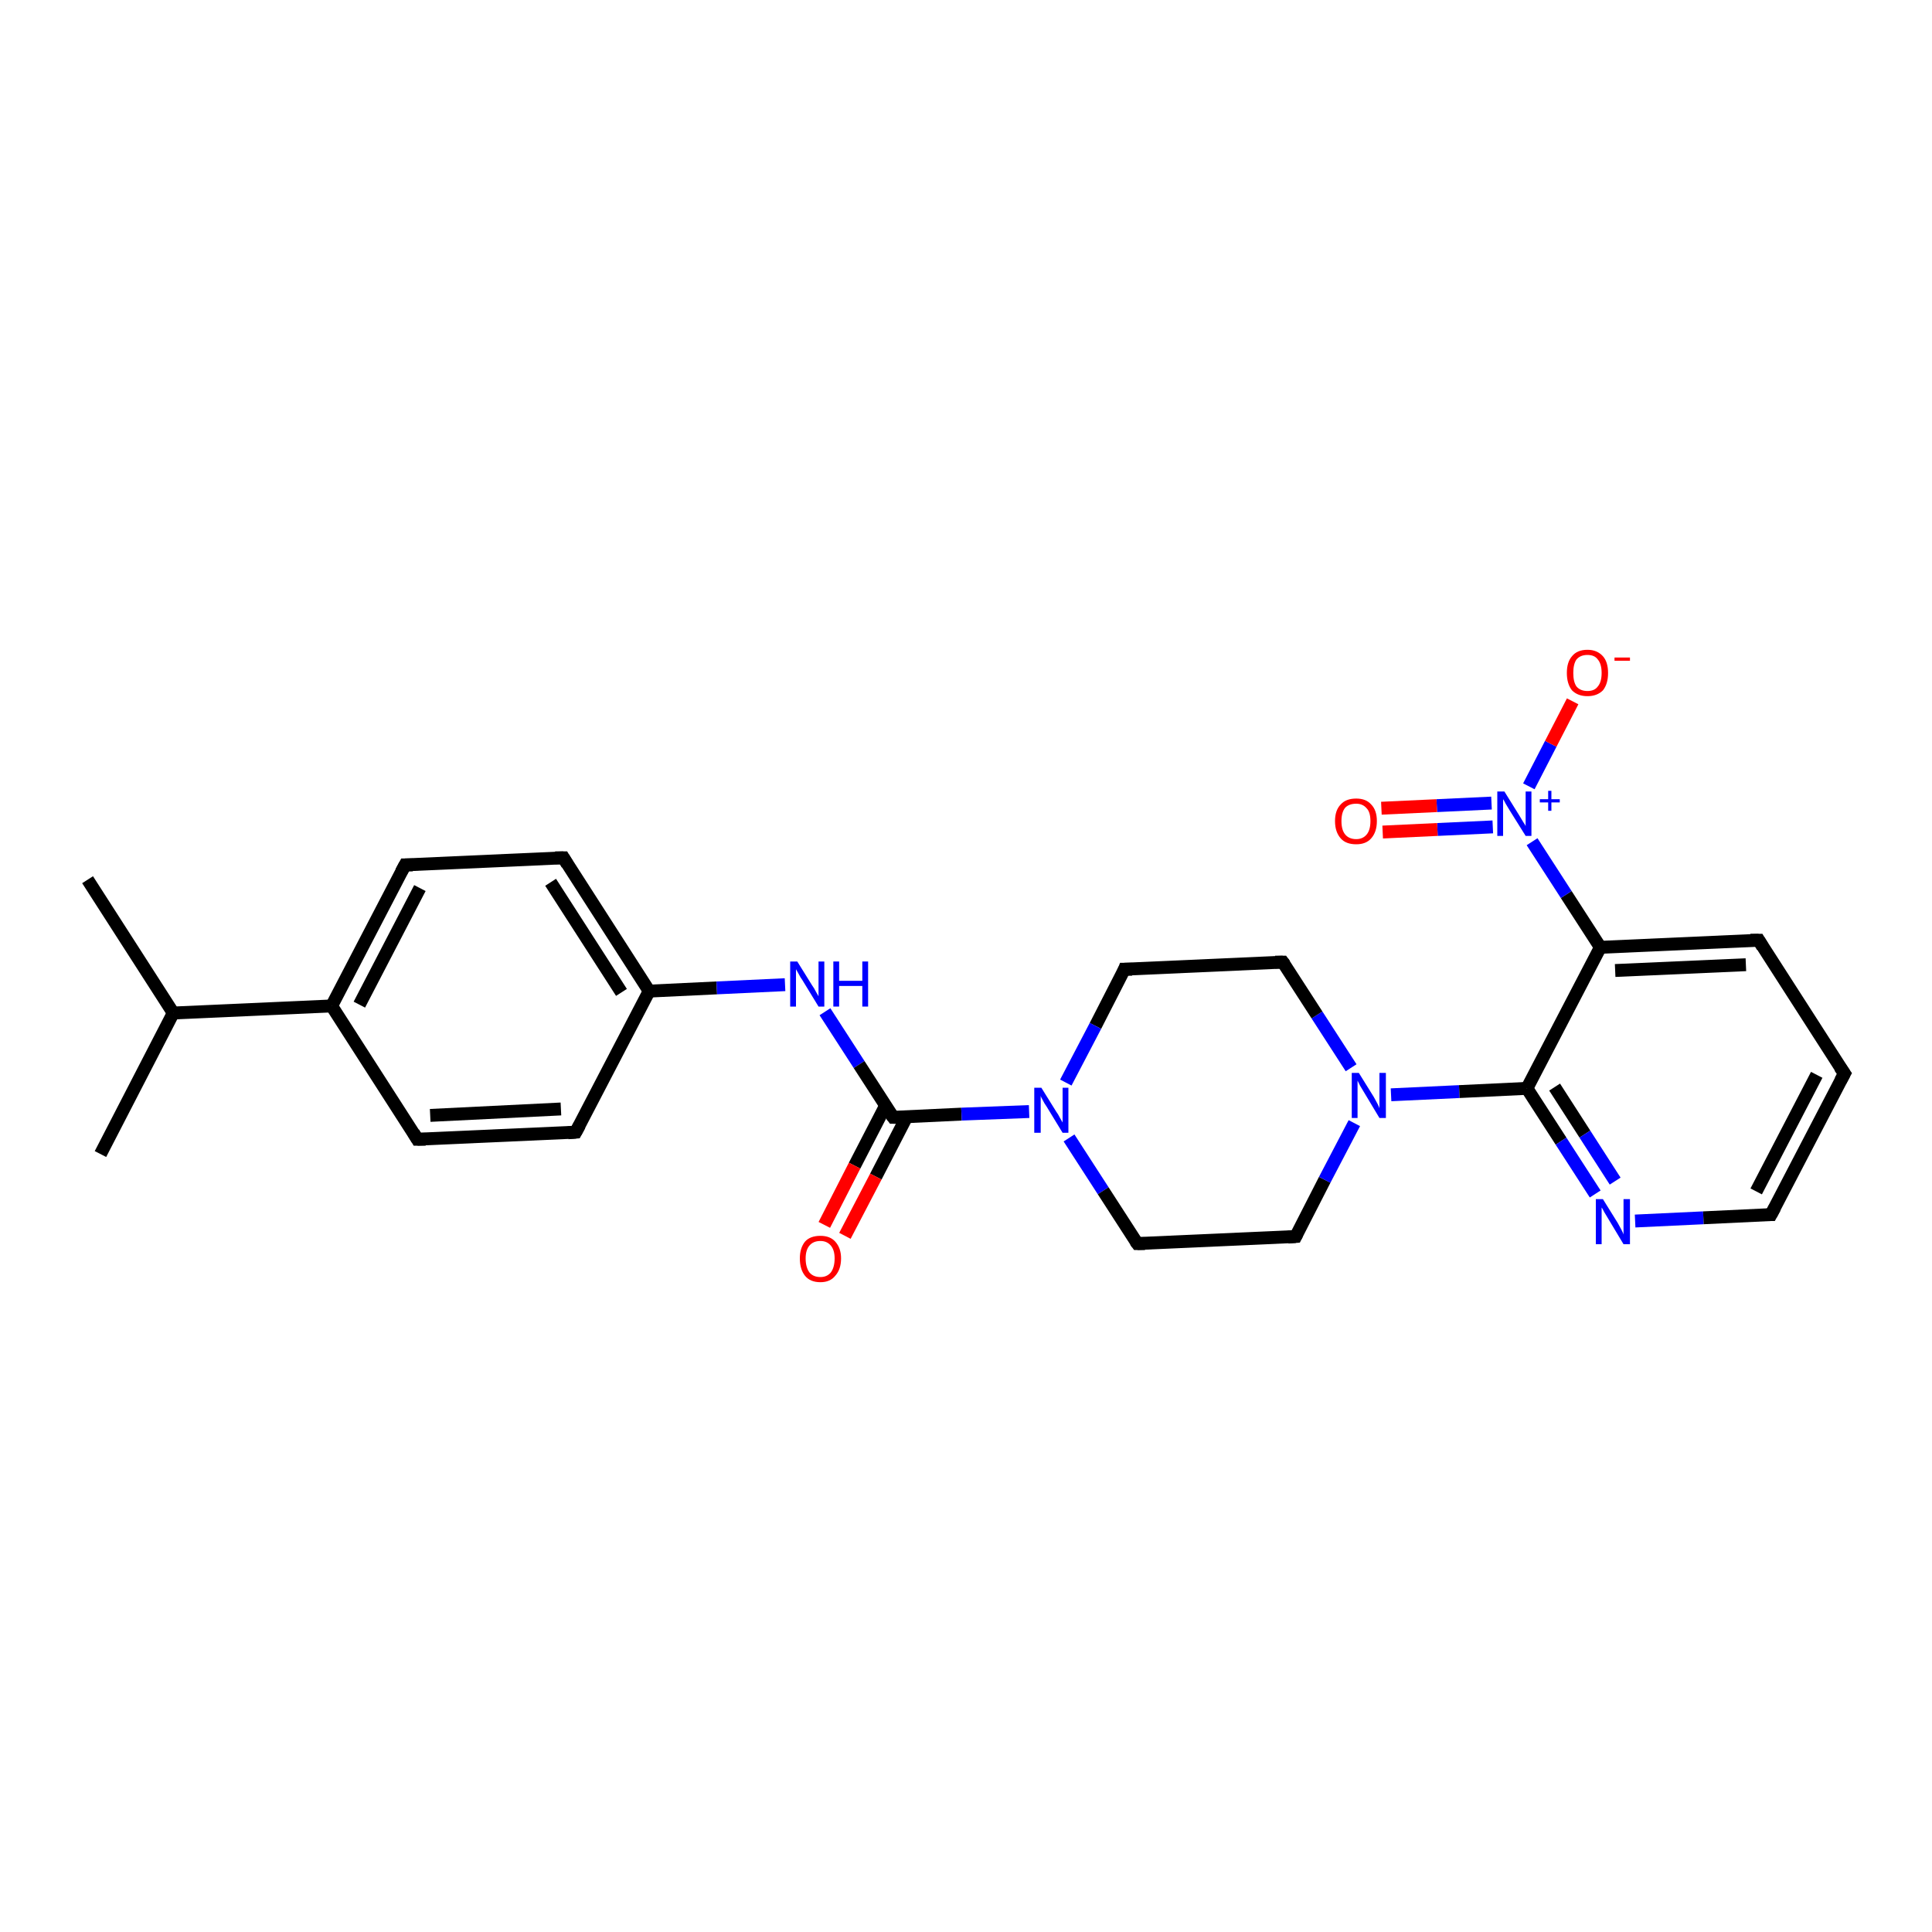 <?xml version='1.0' encoding='iso-8859-1'?>
<svg version='1.1' baseProfile='full'
              xmlns='http://www.w3.org/2000/svg'
                      xmlns:rdkit='http://www.rdkit.org/xml'
                      xmlns:xlink='http://www.w3.org/1999/xlink'
                  xml:space='preserve'
width='300px' height='300px' viewBox='0 0 300 300'>
<!-- END OF HEADER -->
<rect style='opacity:1.0;fill:#FFFFFF;stroke:none' width='300.0' height='300.0' x='0.0' y='0.0'> </rect>
<path class='bond-0 atom-0 atom-1' d='M 13.6,136.6 L 26.9,157.3' style='fill:none;fill-rule:evenodd;stroke:#000000;stroke-width:2.0px;stroke-linecap:butt;stroke-linejoin:miter;stroke-opacity:1' />
<path class='bond-1 atom-1 atom-2' d='M 26.9,157.3 L 15.6,179.2' style='fill:none;fill-rule:evenodd;stroke:#000000;stroke-width:2.0px;stroke-linecap:butt;stroke-linejoin:miter;stroke-opacity:1' />
<path class='bond-2 atom-1 atom-3' d='M 26.9,157.3 L 51.5,156.2' style='fill:none;fill-rule:evenodd;stroke:#000000;stroke-width:2.0px;stroke-linecap:butt;stroke-linejoin:miter;stroke-opacity:1' />
<path class='bond-3 atom-3 atom-4' d='M 51.5,156.2 L 62.9,134.3' style='fill:none;fill-rule:evenodd;stroke:#000000;stroke-width:2.0px;stroke-linecap:butt;stroke-linejoin:miter;stroke-opacity:1' />
<path class='bond-3 atom-3 atom-4' d='M 55.8,156.0 L 65.2,137.9' style='fill:none;fill-rule:evenodd;stroke:#000000;stroke-width:2.0px;stroke-linecap:butt;stroke-linejoin:miter;stroke-opacity:1' />
<path class='bond-4 atom-4 atom-5' d='M 62.9,134.3 L 87.5,133.2' style='fill:none;fill-rule:evenodd;stroke:#000000;stroke-width:2.0px;stroke-linecap:butt;stroke-linejoin:miter;stroke-opacity:1' />
<path class='bond-5 atom-5 atom-6' d='M 87.5,133.2 L 100.8,153.9' style='fill:none;fill-rule:evenodd;stroke:#000000;stroke-width:2.0px;stroke-linecap:butt;stroke-linejoin:miter;stroke-opacity:1' />
<path class='bond-5 atom-5 atom-6' d='M 85.5,137.0 L 96.5,154.1' style='fill:none;fill-rule:evenodd;stroke:#000000;stroke-width:2.0px;stroke-linecap:butt;stroke-linejoin:miter;stroke-opacity:1' />
<path class='bond-6 atom-6 atom-7' d='M 100.8,153.9 L 111.3,153.4' style='fill:none;fill-rule:evenodd;stroke:#000000;stroke-width:2.0px;stroke-linecap:butt;stroke-linejoin:miter;stroke-opacity:1' />
<path class='bond-6 atom-6 atom-7' d='M 111.3,153.4 L 121.9,152.9' style='fill:none;fill-rule:evenodd;stroke:#0000FF;stroke-width:2.0px;stroke-linecap:butt;stroke-linejoin:miter;stroke-opacity:1' />
<path class='bond-7 atom-7 atom-8' d='M 128.1,157.1 L 133.4,165.3' style='fill:none;fill-rule:evenodd;stroke:#0000FF;stroke-width:2.0px;stroke-linecap:butt;stroke-linejoin:miter;stroke-opacity:1' />
<path class='bond-7 atom-7 atom-8' d='M 133.4,165.3 L 138.7,173.5' style='fill:none;fill-rule:evenodd;stroke:#000000;stroke-width:2.0px;stroke-linecap:butt;stroke-linejoin:miter;stroke-opacity:1' />
<path class='bond-8 atom-8 atom-9' d='M 137.5,171.7 L 132.7,181.0' style='fill:none;fill-rule:evenodd;stroke:#000000;stroke-width:2.0px;stroke-linecap:butt;stroke-linejoin:miter;stroke-opacity:1' />
<path class='bond-8 atom-8 atom-9' d='M 132.7,181.0 L 128.0,190.2' style='fill:none;fill-rule:evenodd;stroke:#FF0000;stroke-width:2.0px;stroke-linecap:butt;stroke-linejoin:miter;stroke-opacity:1' />
<path class='bond-8 atom-8 atom-9' d='M 140.8,173.4 L 136.0,182.7' style='fill:none;fill-rule:evenodd;stroke:#000000;stroke-width:2.0px;stroke-linecap:butt;stroke-linejoin:miter;stroke-opacity:1' />
<path class='bond-8 atom-8 atom-9' d='M 136.0,182.7 L 131.2,191.9' style='fill:none;fill-rule:evenodd;stroke:#FF0000;stroke-width:2.0px;stroke-linecap:butt;stroke-linejoin:miter;stroke-opacity:1' />
<path class='bond-9 atom-8 atom-10' d='M 138.7,173.5 L 149.3,173.0' style='fill:none;fill-rule:evenodd;stroke:#000000;stroke-width:2.0px;stroke-linecap:butt;stroke-linejoin:miter;stroke-opacity:1' />
<path class='bond-9 atom-8 atom-10' d='M 149.3,173.0 L 159.8,172.6' style='fill:none;fill-rule:evenodd;stroke:#0000FF;stroke-width:2.0px;stroke-linecap:butt;stroke-linejoin:miter;stroke-opacity:1' />
<path class='bond-10 atom-10 atom-11' d='M 166.0,176.7 L 171.3,184.9' style='fill:none;fill-rule:evenodd;stroke:#0000FF;stroke-width:2.0px;stroke-linecap:butt;stroke-linejoin:miter;stroke-opacity:1' />
<path class='bond-10 atom-10 atom-11' d='M 171.3,184.9 L 176.6,193.1' style='fill:none;fill-rule:evenodd;stroke:#000000;stroke-width:2.0px;stroke-linecap:butt;stroke-linejoin:miter;stroke-opacity:1' />
<path class='bond-11 atom-11 atom-12' d='M 176.6,193.1 L 201.2,192.0' style='fill:none;fill-rule:evenodd;stroke:#000000;stroke-width:2.0px;stroke-linecap:butt;stroke-linejoin:miter;stroke-opacity:1' />
<path class='bond-12 atom-12 atom-13' d='M 201.2,192.0 L 205.7,183.2' style='fill:none;fill-rule:evenodd;stroke:#000000;stroke-width:2.0px;stroke-linecap:butt;stroke-linejoin:miter;stroke-opacity:1' />
<path class='bond-12 atom-12 atom-13' d='M 205.7,183.2 L 210.3,174.4' style='fill:none;fill-rule:evenodd;stroke:#0000FF;stroke-width:2.0px;stroke-linecap:butt;stroke-linejoin:miter;stroke-opacity:1' />
<path class='bond-13 atom-13 atom-14' d='M 209.8,165.8 L 204.5,157.6' style='fill:none;fill-rule:evenodd;stroke:#0000FF;stroke-width:2.0px;stroke-linecap:butt;stroke-linejoin:miter;stroke-opacity:1' />
<path class='bond-13 atom-13 atom-14' d='M 204.5,157.6 L 199.2,149.4' style='fill:none;fill-rule:evenodd;stroke:#000000;stroke-width:2.0px;stroke-linecap:butt;stroke-linejoin:miter;stroke-opacity:1' />
<path class='bond-14 atom-14 atom-15' d='M 199.2,149.4 L 174.6,150.5' style='fill:none;fill-rule:evenodd;stroke:#000000;stroke-width:2.0px;stroke-linecap:butt;stroke-linejoin:miter;stroke-opacity:1' />
<path class='bond-15 atom-13 atom-16' d='M 216.0,170.0 L 226.6,169.5' style='fill:none;fill-rule:evenodd;stroke:#0000FF;stroke-width:2.0px;stroke-linecap:butt;stroke-linejoin:miter;stroke-opacity:1' />
<path class='bond-15 atom-13 atom-16' d='M 226.6,169.5 L 237.1,169.0' style='fill:none;fill-rule:evenodd;stroke:#000000;stroke-width:2.0px;stroke-linecap:butt;stroke-linejoin:miter;stroke-opacity:1' />
<path class='bond-16 atom-16 atom-17' d='M 237.1,169.0 L 242.4,177.2' style='fill:none;fill-rule:evenodd;stroke:#000000;stroke-width:2.0px;stroke-linecap:butt;stroke-linejoin:miter;stroke-opacity:1' />
<path class='bond-16 atom-16 atom-17' d='M 242.4,177.2 L 247.7,185.4' style='fill:none;fill-rule:evenodd;stroke:#0000FF;stroke-width:2.0px;stroke-linecap:butt;stroke-linejoin:miter;stroke-opacity:1' />
<path class='bond-16 atom-16 atom-17' d='M 241.4,168.8 L 246.1,176.1' style='fill:none;fill-rule:evenodd;stroke:#000000;stroke-width:2.0px;stroke-linecap:butt;stroke-linejoin:miter;stroke-opacity:1' />
<path class='bond-16 atom-16 atom-17' d='M 246.1,176.1 L 250.8,183.4' style='fill:none;fill-rule:evenodd;stroke:#0000FF;stroke-width:2.0px;stroke-linecap:butt;stroke-linejoin:miter;stroke-opacity:1' />
<path class='bond-17 atom-17 atom-18' d='M 253.9,189.6 L 264.5,189.1' style='fill:none;fill-rule:evenodd;stroke:#0000FF;stroke-width:2.0px;stroke-linecap:butt;stroke-linejoin:miter;stroke-opacity:1' />
<path class='bond-17 atom-17 atom-18' d='M 264.5,189.1 L 275.0,188.6' style='fill:none;fill-rule:evenodd;stroke:#000000;stroke-width:2.0px;stroke-linecap:butt;stroke-linejoin:miter;stroke-opacity:1' />
<path class='bond-18 atom-18 atom-19' d='M 275.0,188.6 L 286.4,166.7' style='fill:none;fill-rule:evenodd;stroke:#000000;stroke-width:2.0px;stroke-linecap:butt;stroke-linejoin:miter;stroke-opacity:1' />
<path class='bond-18 atom-18 atom-19' d='M 272.7,185.0 L 282.1,166.9' style='fill:none;fill-rule:evenodd;stroke:#000000;stroke-width:2.0px;stroke-linecap:butt;stroke-linejoin:miter;stroke-opacity:1' />
<path class='bond-19 atom-19 atom-20' d='M 286.4,166.7 L 273.1,146.0' style='fill:none;fill-rule:evenodd;stroke:#000000;stroke-width:2.0px;stroke-linecap:butt;stroke-linejoin:miter;stroke-opacity:1' />
<path class='bond-20 atom-20 atom-21' d='M 273.1,146.0 L 248.5,147.1' style='fill:none;fill-rule:evenodd;stroke:#000000;stroke-width:2.0px;stroke-linecap:butt;stroke-linejoin:miter;stroke-opacity:1' />
<path class='bond-20 atom-20 atom-21' d='M 271.1,149.8 L 250.8,150.7' style='fill:none;fill-rule:evenodd;stroke:#000000;stroke-width:2.0px;stroke-linecap:butt;stroke-linejoin:miter;stroke-opacity:1' />
<path class='bond-21 atom-21 atom-22' d='M 248.5,147.1 L 243.2,138.9' style='fill:none;fill-rule:evenodd;stroke:#000000;stroke-width:2.0px;stroke-linecap:butt;stroke-linejoin:miter;stroke-opacity:1' />
<path class='bond-21 atom-21 atom-22' d='M 243.2,138.9 L 237.9,130.7' style='fill:none;fill-rule:evenodd;stroke:#0000FF;stroke-width:2.0px;stroke-linecap:butt;stroke-linejoin:miter;stroke-opacity:1' />
<path class='bond-22 atom-22 atom-23' d='M 237.4,122.1 L 240.8,115.5' style='fill:none;fill-rule:evenodd;stroke:#0000FF;stroke-width:2.0px;stroke-linecap:butt;stroke-linejoin:miter;stroke-opacity:1' />
<path class='bond-22 atom-22 atom-23' d='M 240.8,115.5 L 244.2,108.9' style='fill:none;fill-rule:evenodd;stroke:#FF0000;stroke-width:2.0px;stroke-linecap:butt;stroke-linejoin:miter;stroke-opacity:1' />
<path class='bond-23 atom-22 atom-24' d='M 231.6,124.7 L 223.1,125.1' style='fill:none;fill-rule:evenodd;stroke:#0000FF;stroke-width:2.0px;stroke-linecap:butt;stroke-linejoin:miter;stroke-opacity:1' />
<path class='bond-23 atom-22 atom-24' d='M 223.1,125.1 L 214.5,125.5' style='fill:none;fill-rule:evenodd;stroke:#FF0000;stroke-width:2.0px;stroke-linecap:butt;stroke-linejoin:miter;stroke-opacity:1' />
<path class='bond-23 atom-22 atom-24' d='M 231.8,128.4 L 223.2,128.8' style='fill:none;fill-rule:evenodd;stroke:#0000FF;stroke-width:2.0px;stroke-linecap:butt;stroke-linejoin:miter;stroke-opacity:1' />
<path class='bond-23 atom-22 atom-24' d='M 223.2,128.8 L 214.7,129.2' style='fill:none;fill-rule:evenodd;stroke:#FF0000;stroke-width:2.0px;stroke-linecap:butt;stroke-linejoin:miter;stroke-opacity:1' />
<path class='bond-24 atom-6 atom-25' d='M 100.8,153.9 L 89.4,175.8' style='fill:none;fill-rule:evenodd;stroke:#000000;stroke-width:2.0px;stroke-linecap:butt;stroke-linejoin:miter;stroke-opacity:1' />
<path class='bond-25 atom-25 atom-26' d='M 89.4,175.8 L 64.8,176.9' style='fill:none;fill-rule:evenodd;stroke:#000000;stroke-width:2.0px;stroke-linecap:butt;stroke-linejoin:miter;stroke-opacity:1' />
<path class='bond-25 atom-25 atom-26' d='M 87.1,172.2 L 66.8,173.2' style='fill:none;fill-rule:evenodd;stroke:#000000;stroke-width:2.0px;stroke-linecap:butt;stroke-linejoin:miter;stroke-opacity:1' />
<path class='bond-26 atom-26 atom-3' d='M 64.8,176.9 L 51.5,156.2' style='fill:none;fill-rule:evenodd;stroke:#000000;stroke-width:2.0px;stroke-linecap:butt;stroke-linejoin:miter;stroke-opacity:1' />
<path class='bond-27 atom-15 atom-10' d='M 174.6,150.5 L 170.1,159.3' style='fill:none;fill-rule:evenodd;stroke:#000000;stroke-width:2.0px;stroke-linecap:butt;stroke-linejoin:miter;stroke-opacity:1' />
<path class='bond-27 atom-15 atom-10' d='M 170.1,159.3 L 165.5,168.1' style='fill:none;fill-rule:evenodd;stroke:#0000FF;stroke-width:2.0px;stroke-linecap:butt;stroke-linejoin:miter;stroke-opacity:1' />
<path class='bond-28 atom-21 atom-16' d='M 248.5,147.1 L 237.1,169.0' style='fill:none;fill-rule:evenodd;stroke:#000000;stroke-width:2.0px;stroke-linecap:butt;stroke-linejoin:miter;stroke-opacity:1' />
<path d='M 62.3,135.4 L 62.9,134.3 L 64.1,134.3' style='fill:none;stroke:#000000;stroke-width:2.0px;stroke-linecap:butt;stroke-linejoin:miter;stroke-opacity:1;' />
<path d='M 86.2,133.2 L 87.5,133.2 L 88.1,134.2' style='fill:none;stroke:#000000;stroke-width:2.0px;stroke-linecap:butt;stroke-linejoin:miter;stroke-opacity:1;' />
<path d='M 138.4,173.1 L 138.7,173.5 L 139.2,173.5' style='fill:none;stroke:#000000;stroke-width:2.0px;stroke-linecap:butt;stroke-linejoin:miter;stroke-opacity:1;' />
<path d='M 176.3,192.7 L 176.6,193.1 L 177.8,193.1' style='fill:none;stroke:#000000;stroke-width:2.0px;stroke-linecap:butt;stroke-linejoin:miter;stroke-opacity:1;' />
<path d='M 200.0,192.1 L 201.2,192.0 L 201.4,191.6' style='fill:none;stroke:#000000;stroke-width:2.0px;stroke-linecap:butt;stroke-linejoin:miter;stroke-opacity:1;' />
<path d='M 199.5,149.8 L 199.2,149.4 L 198.0,149.4' style='fill:none;stroke:#000000;stroke-width:2.0px;stroke-linecap:butt;stroke-linejoin:miter;stroke-opacity:1;' />
<path d='M 175.8,150.5 L 174.6,150.5 L 174.4,151.0' style='fill:none;stroke:#000000;stroke-width:2.0px;stroke-linecap:butt;stroke-linejoin:miter;stroke-opacity:1;' />
<path d='M 274.5,188.6 L 275.0,188.6 L 275.6,187.5' style='fill:none;stroke:#000000;stroke-width:2.0px;stroke-linecap:butt;stroke-linejoin:miter;stroke-opacity:1;' />
<path d='M 285.8,167.8 L 286.4,166.7 L 285.7,165.7' style='fill:none;stroke:#000000;stroke-width:2.0px;stroke-linecap:butt;stroke-linejoin:miter;stroke-opacity:1;' />
<path d='M 273.7,147.0 L 273.1,146.0 L 271.8,146.0' style='fill:none;stroke:#000000;stroke-width:2.0px;stroke-linecap:butt;stroke-linejoin:miter;stroke-opacity:1;' />
<path d='M 90.0,174.7 L 89.4,175.8 L 88.2,175.9' style='fill:none;stroke:#000000;stroke-width:2.0px;stroke-linecap:butt;stroke-linejoin:miter;stroke-opacity:1;' />
<path d='M 66.1,176.9 L 64.8,176.9 L 64.2,175.9' style='fill:none;stroke:#000000;stroke-width:2.0px;stroke-linecap:butt;stroke-linejoin:miter;stroke-opacity:1;' />
<path class='atom-7' d='M 123.8 149.3
L 126.1 153.0
Q 126.4 153.4, 126.7 154.0
Q 127.1 154.7, 127.1 154.7
L 127.1 149.3
L 128.0 149.3
L 128.0 156.3
L 127.1 156.3
L 124.6 152.2
Q 124.3 151.8, 124.0 151.2
Q 123.7 150.7, 123.6 150.5
L 123.6 156.3
L 122.7 156.3
L 122.7 149.3
L 123.8 149.3
' fill='#0000FF'/>
<path class='atom-7' d='M 129.4 149.3
L 130.3 149.3
L 130.3 152.3
L 133.9 152.3
L 133.9 149.3
L 134.8 149.3
L 134.8 156.3
L 133.9 156.3
L 133.9 153.1
L 130.3 153.1
L 130.3 156.3
L 129.4 156.3
L 129.4 149.3
' fill='#0000FF'/>
<path class='atom-9' d='M 124.2 195.4
Q 124.2 193.8, 125.0 192.8
Q 125.8 191.9, 127.4 191.9
Q 128.9 191.9, 129.7 192.8
Q 130.6 193.8, 130.6 195.4
Q 130.6 197.1, 129.7 198.1
Q 128.9 199.1, 127.4 199.1
Q 125.8 199.1, 125.0 198.1
Q 124.2 197.1, 124.2 195.4
M 127.4 198.3
Q 128.4 198.3, 129.0 197.6
Q 129.6 196.8, 129.6 195.4
Q 129.6 194.1, 129.0 193.4
Q 128.4 192.7, 127.4 192.7
Q 126.3 192.7, 125.7 193.4
Q 125.1 194.1, 125.1 195.4
Q 125.1 196.8, 125.7 197.6
Q 126.3 198.3, 127.4 198.3
' fill='#FF0000'/>
<path class='atom-10' d='M 161.7 168.9
L 164.0 172.6
Q 164.3 173.0, 164.6 173.6
Q 165.0 174.3, 165.0 174.3
L 165.0 168.9
L 165.9 168.9
L 165.9 175.9
L 165.0 175.9
L 162.5 171.8
Q 162.2 171.4, 161.9 170.8
Q 161.6 170.3, 161.6 170.1
L 161.6 175.9
L 160.6 175.9
L 160.6 168.9
L 161.7 168.9
' fill='#0000FF'/>
<path class='atom-13' d='M 211.0 166.6
L 213.3 170.3
Q 213.5 170.7, 213.9 171.4
Q 214.2 172.0, 214.2 172.1
L 214.2 166.6
L 215.2 166.6
L 215.2 173.6
L 214.2 173.6
L 211.8 169.6
Q 211.5 169.1, 211.2 168.6
Q 210.9 168.0, 210.8 167.8
L 210.8 173.6
L 209.9 173.6
L 209.9 166.6
L 211.0 166.6
' fill='#0000FF'/>
<path class='atom-17' d='M 248.9 186.2
L 251.2 189.9
Q 251.4 190.3, 251.8 191.0
Q 252.1 191.6, 252.1 191.7
L 252.1 186.2
L 253.1 186.2
L 253.1 193.2
L 252.1 193.2
L 249.7 189.2
Q 249.4 188.7, 249.1 188.2
Q 248.8 187.6, 248.7 187.5
L 248.7 193.2
L 247.8 193.2
L 247.8 186.2
L 248.9 186.2
' fill='#0000FF'/>
<path class='atom-22' d='M 233.6 122.9
L 235.9 126.6
Q 236.1 126.9, 236.5 127.6
Q 236.9 128.2, 236.9 128.3
L 236.9 122.9
L 237.8 122.9
L 237.8 129.8
L 236.9 129.8
L 234.4 125.8
Q 234.1 125.3, 233.8 124.8
Q 233.5 124.2, 233.4 124.1
L 233.4 129.8
L 232.5 129.8
L 232.5 122.9
L 233.6 122.9
' fill='#0000FF'/>
<path class='atom-22' d='M 239.1 124.1
L 240.4 124.1
L 240.4 122.8
L 240.9 122.8
L 240.9 124.1
L 242.2 124.1
L 242.2 124.6
L 240.9 124.6
L 240.9 125.9
L 240.4 125.9
L 240.4 124.6
L 239.1 124.6
L 239.1 124.1
' fill='#0000FF'/>
<path class='atom-23' d='M 243.3 104.5
Q 243.3 102.8, 244.1 101.9
Q 244.9 100.9, 246.5 100.9
Q 248.0 100.9, 248.9 101.9
Q 249.7 102.8, 249.7 104.5
Q 249.7 106.2, 248.9 107.2
Q 248.0 108.1, 246.5 108.1
Q 245.0 108.1, 244.1 107.2
Q 243.3 106.2, 243.3 104.5
M 246.5 107.3
Q 247.6 107.3, 248.1 106.6
Q 248.7 105.9, 248.7 104.5
Q 248.7 103.1, 248.1 102.4
Q 247.6 101.7, 246.5 101.7
Q 245.4 101.7, 244.8 102.4
Q 244.3 103.1, 244.3 104.5
Q 244.3 105.9, 244.8 106.6
Q 245.4 107.3, 246.5 107.3
' fill='#FF0000'/>
<path class='atom-23' d='M 250.7 102.1
L 253.1 102.1
L 253.1 102.6
L 250.7 102.6
L 250.7 102.1
' fill='#FF0000'/>
<path class='atom-24' d='M 207.3 127.5
Q 207.3 125.8, 208.2 124.9
Q 209.0 124.0, 210.6 124.0
Q 212.1 124.0, 212.9 124.9
Q 213.8 125.8, 213.8 127.5
Q 213.8 129.2, 212.9 130.2
Q 212.1 131.1, 210.6 131.1
Q 209.0 131.1, 208.2 130.2
Q 207.3 129.2, 207.3 127.5
M 210.6 130.3
Q 211.6 130.3, 212.2 129.6
Q 212.8 128.9, 212.8 127.5
Q 212.8 126.1, 212.2 125.5
Q 211.6 124.8, 210.6 124.8
Q 209.5 124.8, 208.9 125.4
Q 208.3 126.1, 208.3 127.5
Q 208.3 128.9, 208.9 129.6
Q 209.5 130.3, 210.6 130.3
' fill='#FF0000'/>
</svg>
